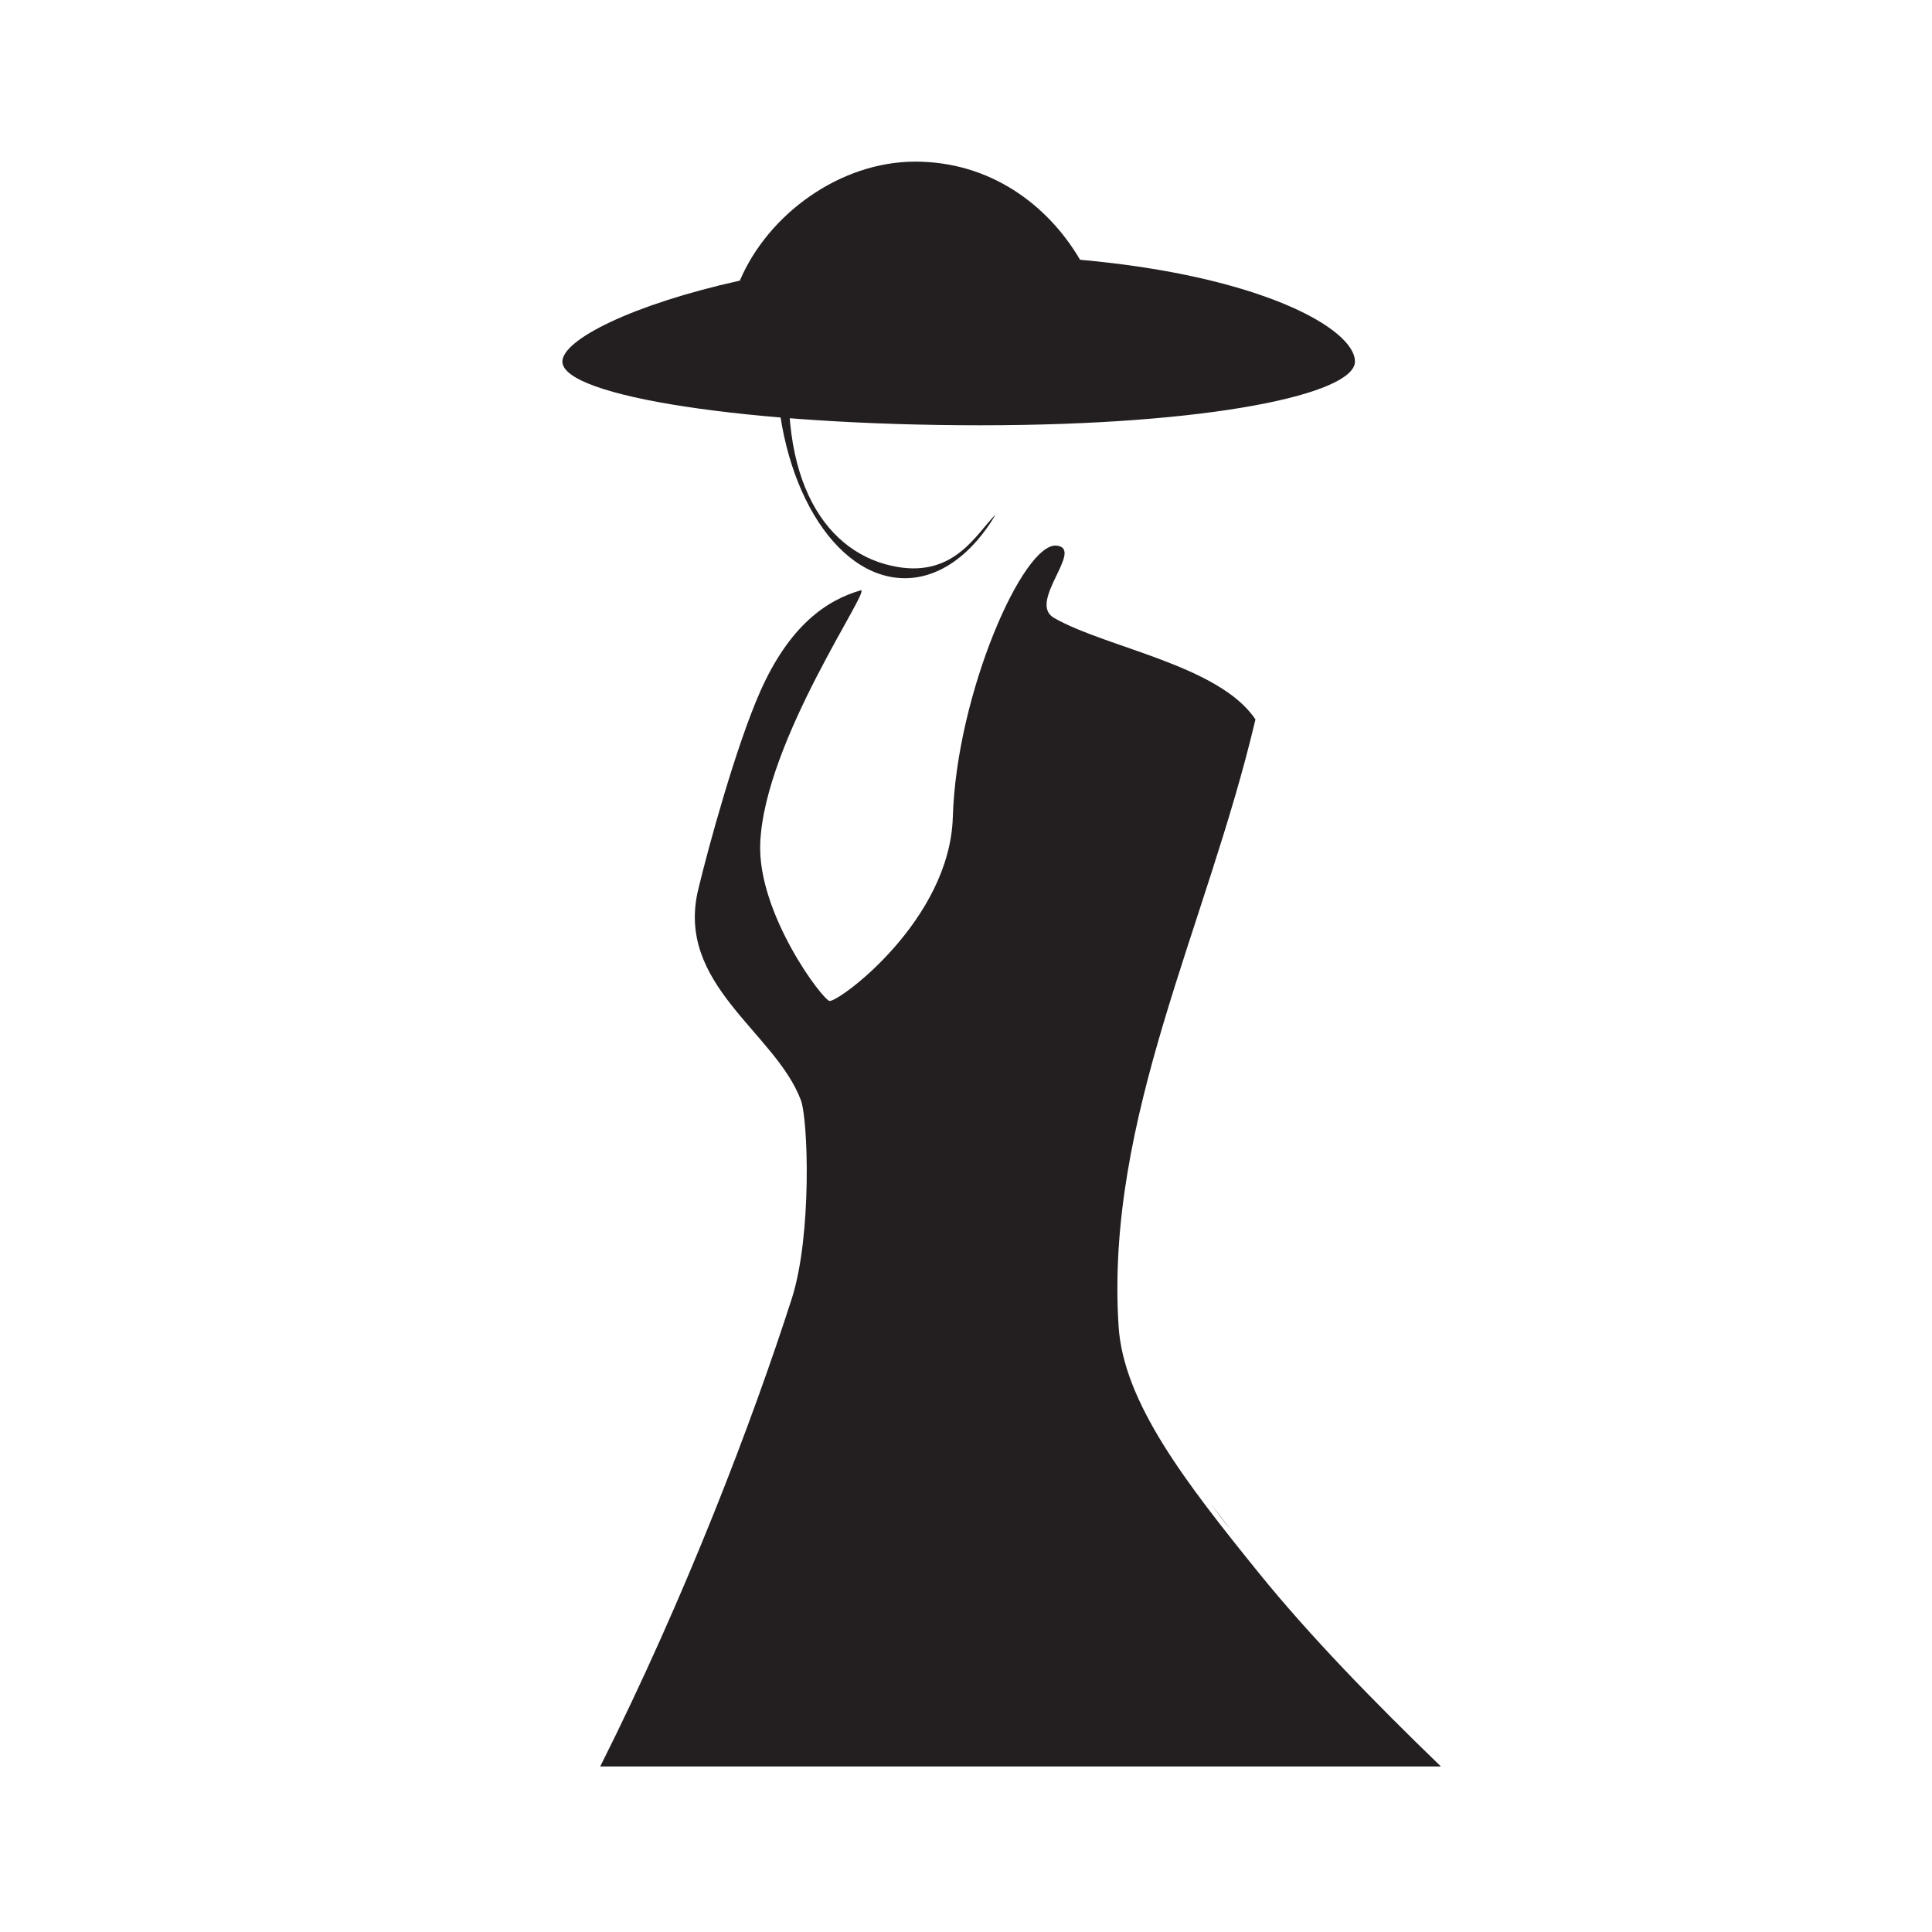 <?xml version="1.0" encoding="UTF-8"?>
<!DOCTYPE svg PUBLIC "-//W3C//DTD SVG 1.1//EN" "http://www.w3.org/Graphics/SVG/1.1/DTD/svg11.dtd">
<!-- Creator: CorelDRAW SE -->
<svg xmlns="http://www.w3.org/2000/svg" xml:space="preserve" width="242.468mm" height="242.468mm" version="1.1" style="shape-rendering:geometricPrecision; text-rendering:geometricPrecision; image-rendering:optimizeQuality; fill-rule:evenodd; clip-rule:evenodd"
viewBox="0 0 8427 8427"
 xmlns:xlink="http://www.w3.org/1999/xlink">
 <defs>
  <style type="text/css">
   <![CDATA[
    .fil1 {fill:none}
    .fil0 {fill:#231F20}
   ]]>
  </style>
 </defs>
 <g id="Warstwa_x0020_1">
  <g id="_843171608">
   <path class="fil0" d="M4343 2244c-101,171 -242,278 -396,278 -310,0 -561,-424 -561,-943 0,-64 4,-127 11,-187l67 0c-3,30 -7,61 -11,94 -71,618 155,935 462,987 253,43 347,-151 428,-229z"/>
   <path class="fil0" d="M4711 1133c793,71 1199,302 1199,444 0,141 -629,278 -1634,278 -1004,0 -1823,-125 -1823,-278 0,-95 305,-249 774,-353 124,-291 438,-519 765,-519 325,0 577,186 719,428z"/>
   <path class="fil0" d="M3619 4366c47,0 524,-354 537,-802 16,-539 309,-1203 454,-1184 120,15 -130,247 -13,315 229,131 721,206 879,443 -212,901 -655,1738 -597,2646 21,334 295,685 611,1076 221,273 496,556 795,845l-3667 0c373,-743 663,-1504 836,-2042 88,-276 71,-782 39,-865 -112,-297 -549,-504 -447,-920 44,-184 165,-625 270,-862 128,-288 289,-398 438,-441 52,-14 -419,653 -438,1102 -13,308 275,689 303,689l0 0zm1749 2306l-86 -112c25,34 53,72 86,112z"/>
  </g>
  <rect class="fil1" width="8427" height="8427"/>
 </g>
</svg>
